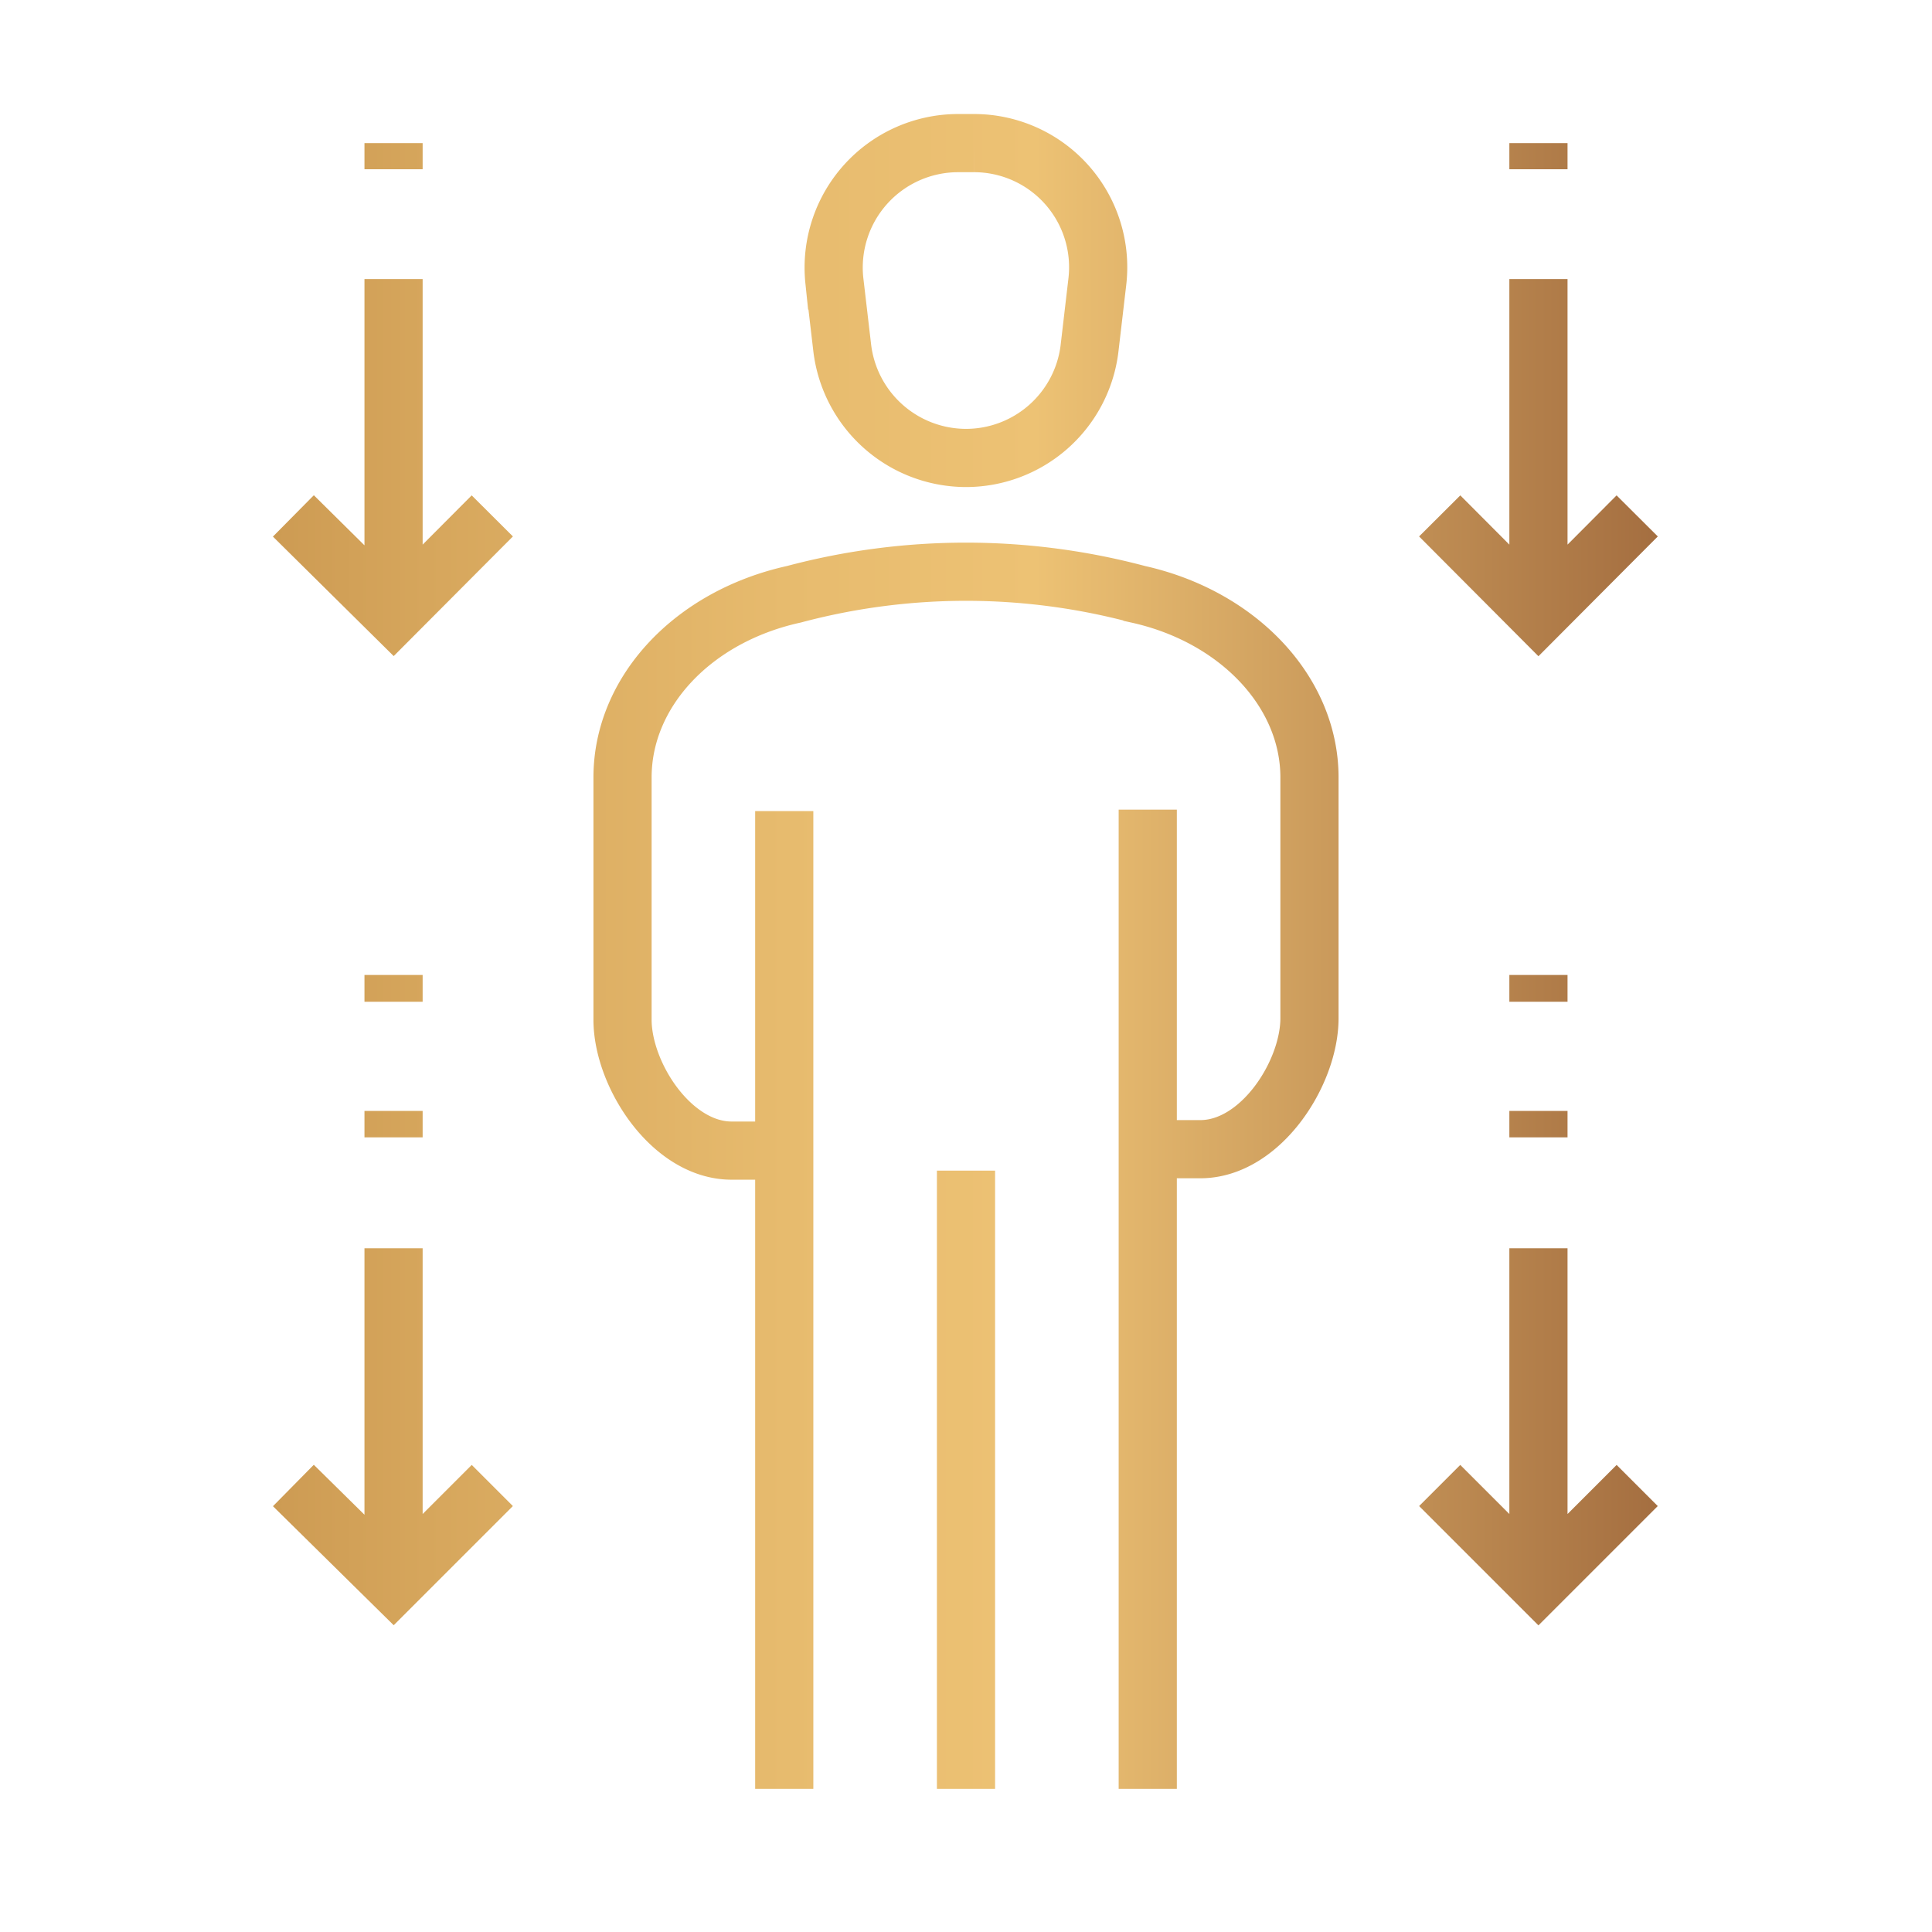 <svg xmlns="http://www.w3.org/2000/svg" xmlns:xlink="http://www.w3.org/1999/xlink" id="Layer_1" data-name="Layer 1" viewBox="0 0 54 54"><defs><linearGradient id="linear-gradient" x1="7.63" y1="26.59" x2="46.37" y2="26.59" gradientUnits="userSpaceOnUse"><stop offset="0" stop-color="#cd9b53"></stop><stop offset="0.11" stop-color="#d6a65c"></stop><stop offset="0.37" stop-color="#e7bb6e"></stop><stop offset="0.55" stop-color="#edc274"></stop><stop offset="1" stop-color="#a46e40"></stop></linearGradient></defs><path d="M26.78,4h.44a3.47,3.47,0,0,1,3.45,3.88l-.22,1.88A3.48,3.48,0,0,1,27,12.8h0a3.49,3.49,0,0,1-3.46-3.08l-.22-1.88A3.48,3.48,0,0,1,26.78,4ZM21.92,50V32.16m10.16,0V50m0-27.37v9.49h1.47c1.68,0,3.05-2.12,3.05-3.66h0V21.73c0-2.4-2-4.5-4.79-5.12h0a18.68,18.68,0,0,0-9.62,0h0c-2.82.62-4.79,2.72-4.79,5.12V28.5h0c0,1.54,1.37,3.66,3.05,3.66h1.47V22.67M27,50V32.72M43,7.8v9.39m-2.76-2.77L43,17.19l2.76-2.77M43,34.89v9.39m-2.76-2.76L43,44.28l2.76-2.76M43,31.05v.74M43,4v.73m0,22.52V28M11,7.8v9.39M8.2,14.42,11,17.19l2.76-2.77M11,34.89v9.39M8.2,41.52,11,44.28l2.76-2.76M11,31.05v.74M11,4v.73m0,22.52V28" style="fill:none;stroke-miterlimit:10;stroke-width:1.626px;stroke:url(#linear-gradient)"></path></svg>